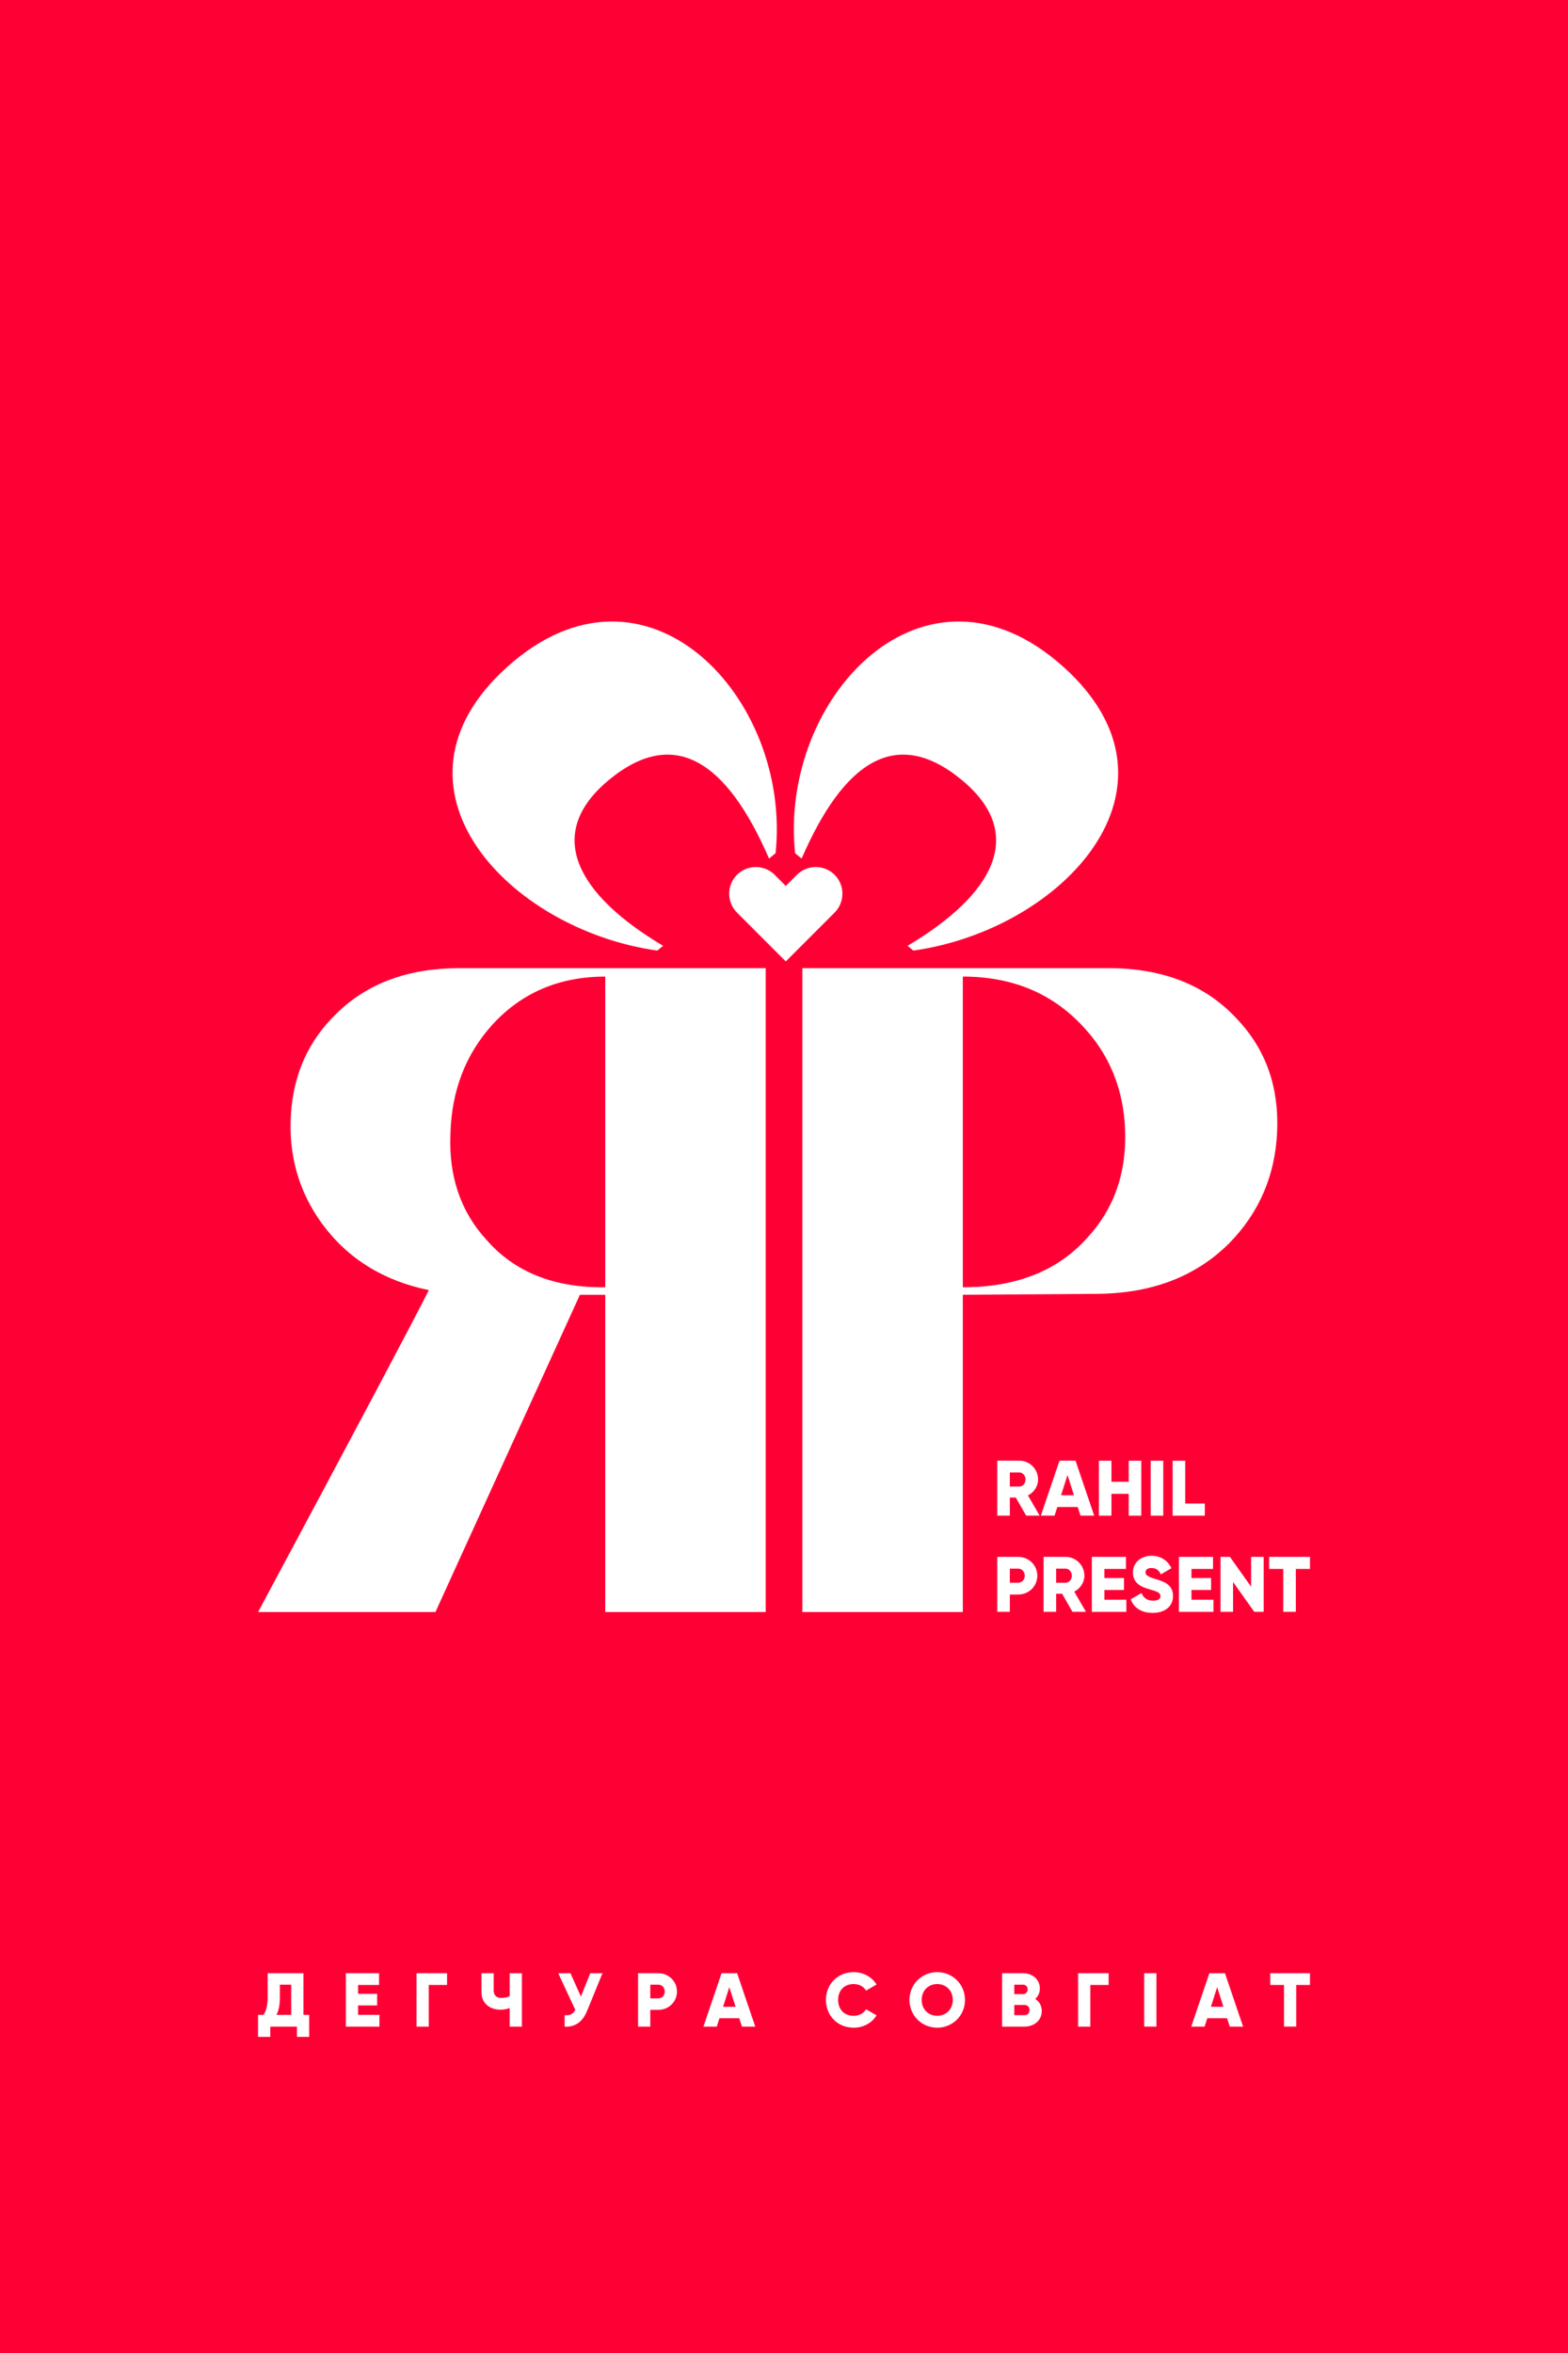 <?xml version="1.0" encoding="UTF-8"?> <!-- Creator: CorelDRAW --> <svg xmlns="http://www.w3.org/2000/svg" xmlns:xlink="http://www.w3.org/1999/xlink" xmlns:xodm="http://www.corel.com/coreldraw/odm/2003" xml:space="preserve" width="315.893mm" height="473.84mm" version="1.1" style="shape-rendering:geometricPrecision; text-rendering:geometricPrecision; image-rendering:optimizeQuality; fill-rule:evenodd; clip-rule:evenodd" viewBox="0 0 1190.93 1786.4"> <defs> <style type="text/css"> <![CDATA[ .fil0 {fill:#FF0035} .fil1 {fill:white;fill-rule:nonzero} ]]> </style> </defs> <g id="Слой_x0020_1">  <rect class="fil0" x="-0" y="-0" width="1190.93" height="1786.4"></rect> <path class="fil1" d="M588.39 664.17l8.44 8.44 8.44 -8.44c7.88,-7.88 20.77,-7.88 28.65,0l0 0c7.88,7.88 7.88,20.77 0,28.65l-8.44 8.44 -28.65 28.65 -28.65 -28.65 -8.44 -8.44c-7.88,-7.88 -7.88,-20.77 0,-28.65l0 0c7.88,-7.88 20.77,-7.88 28.65,0zm406.55 517.8l-30.99 0 0 9.18 10.73 0 0 32.54 9.54 0 0 -32.54 10.73 0 0 -9.18zm-44.7 0l0 22.65 -16.09 -22.65 -7.15 0 0 41.72 9.54 0 0 -22.65 16.09 22.65 7.15 0 0 -41.72 -9.54 0zm-45.29 32.54l0 -7.39 14.9 0 0 -9.06 -14.9 0 0 -6.91 16.39 0 0 -9.18 -25.92 0 0 41.72 26.22 0 0 -9.18 -16.69 0zm-29.5 10.01c9.06,0 15.49,-4.77 15.49,-12.81 0,-8.82 -7.09,-11.03 -13.41,-12.93 -6.5,-1.97 -7.51,-3.28 -7.51,-5.18 0,-1.67 1.49,-3.16 4.47,-3.16 3.81,0 5.78,1.85 7.21,4.83l8.05 -4.71c-3.04,-6.14 -8.4,-9.42 -15.26,-9.42 -7.21,0 -14,4.65 -14,12.69 0,7.99 6.08,10.97 12.28,12.69 6.26,1.73 8.64,2.74 8.64,5.3 0,1.61 -1.13,3.4 -5.66,3.4 -4.71,0 -7.27,-2.32 -8.76,-5.78l-8.22 4.77c2.32,6.14 7.93,10.31 16.69,10.31zm-36.65 -10.01l0 -7.39 14.9 0 0 -9.06 -14.9 0 0 -6.91 16.39 0 0 -9.18 -25.92 0 0 41.72 26.22 0 0 -9.18 -16.69 0zm-36.65 -23.6l7.15 0c2.62,0 4.77,2.32 4.77,5.36 0,3.04 -2.15,5.36 -4.77,5.36l-7.15 0 0 -10.73zm12.4 32.78l10.25 0 -8.88 -15.32c4.59,-2.32 7.69,-6.97 7.69,-12.1 0,-7.93 -6.38,-14.3 -14.3,-14.3l-16.69 0 0 41.72 9.54 0 0 -13.71 4.53 0 7.87 13.71zm-41.3 -22.05l-6.26 0 0 -10.73 6.26 0c2.92,0 5.07,2.32 5.07,5.36 0,3.04 -2.15,5.36 -5.07,5.36zm0 -19.67l-15.79 0 0 41.72 9.54 0 0 -13.11 6.26 0c8.22,0 14.6,-6.38 14.6,-14.3 0,-7.93 -6.38,-14.3 -14.6,-14.3zm126.94 -40.47l0 -32.54 -9.54 0 0 41.72 24.43 0 0 -9.18 -14.9 0zm-26.22 -32.54l0 41.72 9.54 0 0 -41.72 -9.54 0zm-16.69 0l0 15.97 -13.11 0 0 -15.97 -9.54 0 0 41.72 9.54 0 0 -16.57 13.11 0 0 16.57 9.54 0 0 -41.72 -9.54 0zm-51.37 26.22l4.89 -15.32 4.89 15.32 -9.77 0zm14.72 15.49l10.43 0 -14.18 -41.72 -12.16 0 -14.18 41.72 10.43 0 2.09 -6.56 15.49 0 2.09 6.56zm-53.64 -32.78l7.15 0c2.62,0 4.77,2.32 4.77,5.36 0,3.04 -2.15,5.36 -4.77,5.36l-7.15 0 0 -10.73zm12.4 32.78l10.25 0 -8.88 -15.32c4.59,-2.32 7.69,-6.97 7.69,-12.1 0,-7.93 -6.38,-14.3 -14.3,-14.3l-16.69 0 0 41.72 9.54 0 0 -13.71 4.53 0 7.87 13.71zm-393.99 -644.48c-101.78,91.29 0.93,199.71 113.84,215.49l4.4 -3.62c-65.73,-39.03 -90.74,-85.13 -40.98,-126.07 49.76,-40.95 89.59,-13.65 121.45,59.85l4.95 -4.08c12.39,-118.04 -98.34,-236.04 -203.66,-141.57zm422.16 0c101.78,91.29 -0.93,199.71 -113.84,215.49l-4.4 -3.62c65.73,-39.03 90.74,-85.13 40.98,-126.07 -49.76,-40.95 -89.59,-13.65 -121.45,59.85l-4.95 -4.08c-12.39,-118.04 98.34,-236.04 203.66,-141.57zm-76.28 471.12c40.38,0 71.74,-12.35 94.07,-37.06 20.43,-21.85 30.17,-48.93 29.22,-81.24 -0.95,-31.83 -11.88,-58.67 -32.78,-80.53 -23.28,-24.7 -53.45,-37.06 -90.5,-37.06l0 235.88zm110.46 -242.29c41.81,0 74.59,13.07 98.34,39.19 21.38,22.8 31.36,51.07 29.93,84.8 -1.43,33.26 -13.54,61.52 -36.34,84.8 -25.65,25.65 -59.62,38.48 -101.91,38.48l-100.48 0.71 0 240.87 -121.86 0 0 -488.86 232.32 0zm-382.05 242.29c-38.96,0.48 -69.12,-11.64 -90.5,-36.34 -19.48,-21.38 -28.5,-48.22 -27.08,-80.53 0.95,-32.31 11.4,-59.62 31.36,-81.95 22.33,-24.7 51.07,-37.06 86.23,-37.06l0 235.88zm-133.97 2.14c-11.4,22.8 -54.63,104.28 -129.7,244.43l134.69 0 109.74 -240.87 19.24 0 0 240.87 121.86 0 0 -488.86 -232.32 0c-38.96,0 -70.08,11.4 -93.35,34.21 -21.38,20.43 -33.02,46.08 -34.92,76.96 -1.9,30.88 5.94,58.44 23.52,82.67 19.48,26.6 46.56,43.47 81.24,50.6z"></path> <path class="fil1" d="M230.46 1529.7l0 -31.62 -27.16 0 0 18.19c0,6.89 -1.33,10.77 -3.19,13.44l-4.11 0 0 16.68 9.27 0 0 -7.76 20.27 0 0 7.76 9.27 0 0 -16.68 -4.34 0zm-20.5 0c1.45,-2.61 2.61,-6.66 2.61,-13.32l0 -9.61 8.63 0 0 22.94 -11.24 0zm62.01 0l0 -7.18 14.48 0 0 -8.8 -14.48 0 0 -6.72 15.93 0 0 -8.92 -25.2 0 0 40.54 25.48 0 0 -8.92 -16.22 0zm67.57 -31.62l-23.17 0 0 40.54 9.27 0 0 -31.62 13.9 0 0 -8.92zm47.59 0l0 17.43c-2.08,0.93 -4.17,1.33 -6.66,1.33 -3.19,0 -5.5,-1.91 -5.5,-5.68l0 -13.09 -9.27 0 0 14.48c0,8.51 6.49,13.21 14.54,13.21 2.43,0 4.63,-0.41 6.89,-1.27l0 14.13 9.27 0 0 -40.54 -9.27 0zm61.2 0l-7.12 17.72 -7.94 -17.72 -9.27 0 12.97 27.86c-1.56,2.84 -3.88,4.4 -8.11,4l0 8.69c7.59,0.41 13.44,-3.19 17.03,-11.93l11.7 -28.61 -9.27 0zm51.65 0l-15.35 0 0 40.54 9.27 0 0 -12.74 6.08 0c7.99,0 14.19,-6.2 14.19,-13.9 0,-7.7 -6.2,-13.9 -14.19,-13.9zm0 19.11l-6.08 0 0 -10.43 6.08 0c2.84,0 4.92,2.26 4.92,5.21 0,2.95 -2.09,5.21 -4.92,5.21zm63.52 21.43l10.14 0 -13.78 -40.54 -11.82 0 -13.78 40.54 10.14 0 2.03 -6.37 15.06 0 2.03 6.37zm-14.31 -15.06l4.75 -14.89 4.75 14.89 -9.5 0zm99.2 15.87c7.41,0 13.9,-3.65 17.38,-9.38l-7.99 -4.63c-1.74,3.13 -5.27,4.98 -9.38,4.98 -7.18,0 -11.82,-4.81 -11.82,-12.05 0,-7.24 4.63,-12.05 11.82,-12.05 4.11,0 7.59,1.85 9.38,4.98l7.99 -4.63c-3.53,-5.73 -10.02,-9.38 -17.38,-9.38 -12.22,0 -21.08,9.15 -21.08,21.08 0,11.93 8.86,21.08 21.08,21.08zm63.46 0c11.64,0 21.08,-9.15 21.08,-21.08 0,-11.93 -9.44,-21.08 -21.08,-21.08 -11.64,0 -21.08,9.15 -21.08,21.08 0,11.93 9.44,21.08 21.08,21.08zm0 -9.04c-6.6,0 -11.82,-4.81 -11.82,-12.05 0,-7.24 5.21,-12.05 11.82,-12.05 6.6,0 11.82,4.81 11.82,12.05 0,7.24 -5.21,12.05 -11.82,12.05zm74.41 -12.8c2.2,-1.91 3.53,-4.58 3.53,-7.94 0,-7.01 -5.73,-11.58 -12.8,-11.58l-15.87 0 0 40.54 17.03 0c7.24,0 13.09,-4.69 13.09,-11.87 0,-4.11 -1.97,-7.24 -4.98,-9.15zm-9.27 -10.83c2.14,0 3.53,1.51 3.53,3.59 0,2.09 -1.45,3.59 -3.53,3.59l-6.6 0 0 -7.18 6.6 0zm1.16 23.17l-7.76 0 0 -7.76 7.76 0c2.32,0 3.82,1.62 3.82,3.88 0,2.26 -1.51,3.88 -3.82,3.88zm63.87 -31.86l-23.17 0 0 40.54 9.27 0 0 -31.62 13.9 0 0 -8.92zm92 40.54l10.14 0 -13.78 -40.54 -11.82 0 -13.78 40.54 10.14 0 2.03 -6.37 15.06 0 2.03 6.37zm-14.31 -15.06l4.75 -14.89 4.75 14.89 -9.5 0zm75.22 -25.49l-30.12 0 0 8.92 10.43 0 0 31.62 9.27 0 0 -31.62 10.43 0 0 -8.92zm-125.88 0l0 40.54 9.27 0 0 -40.54 -9.27 0z"></path> </g> </svg> 